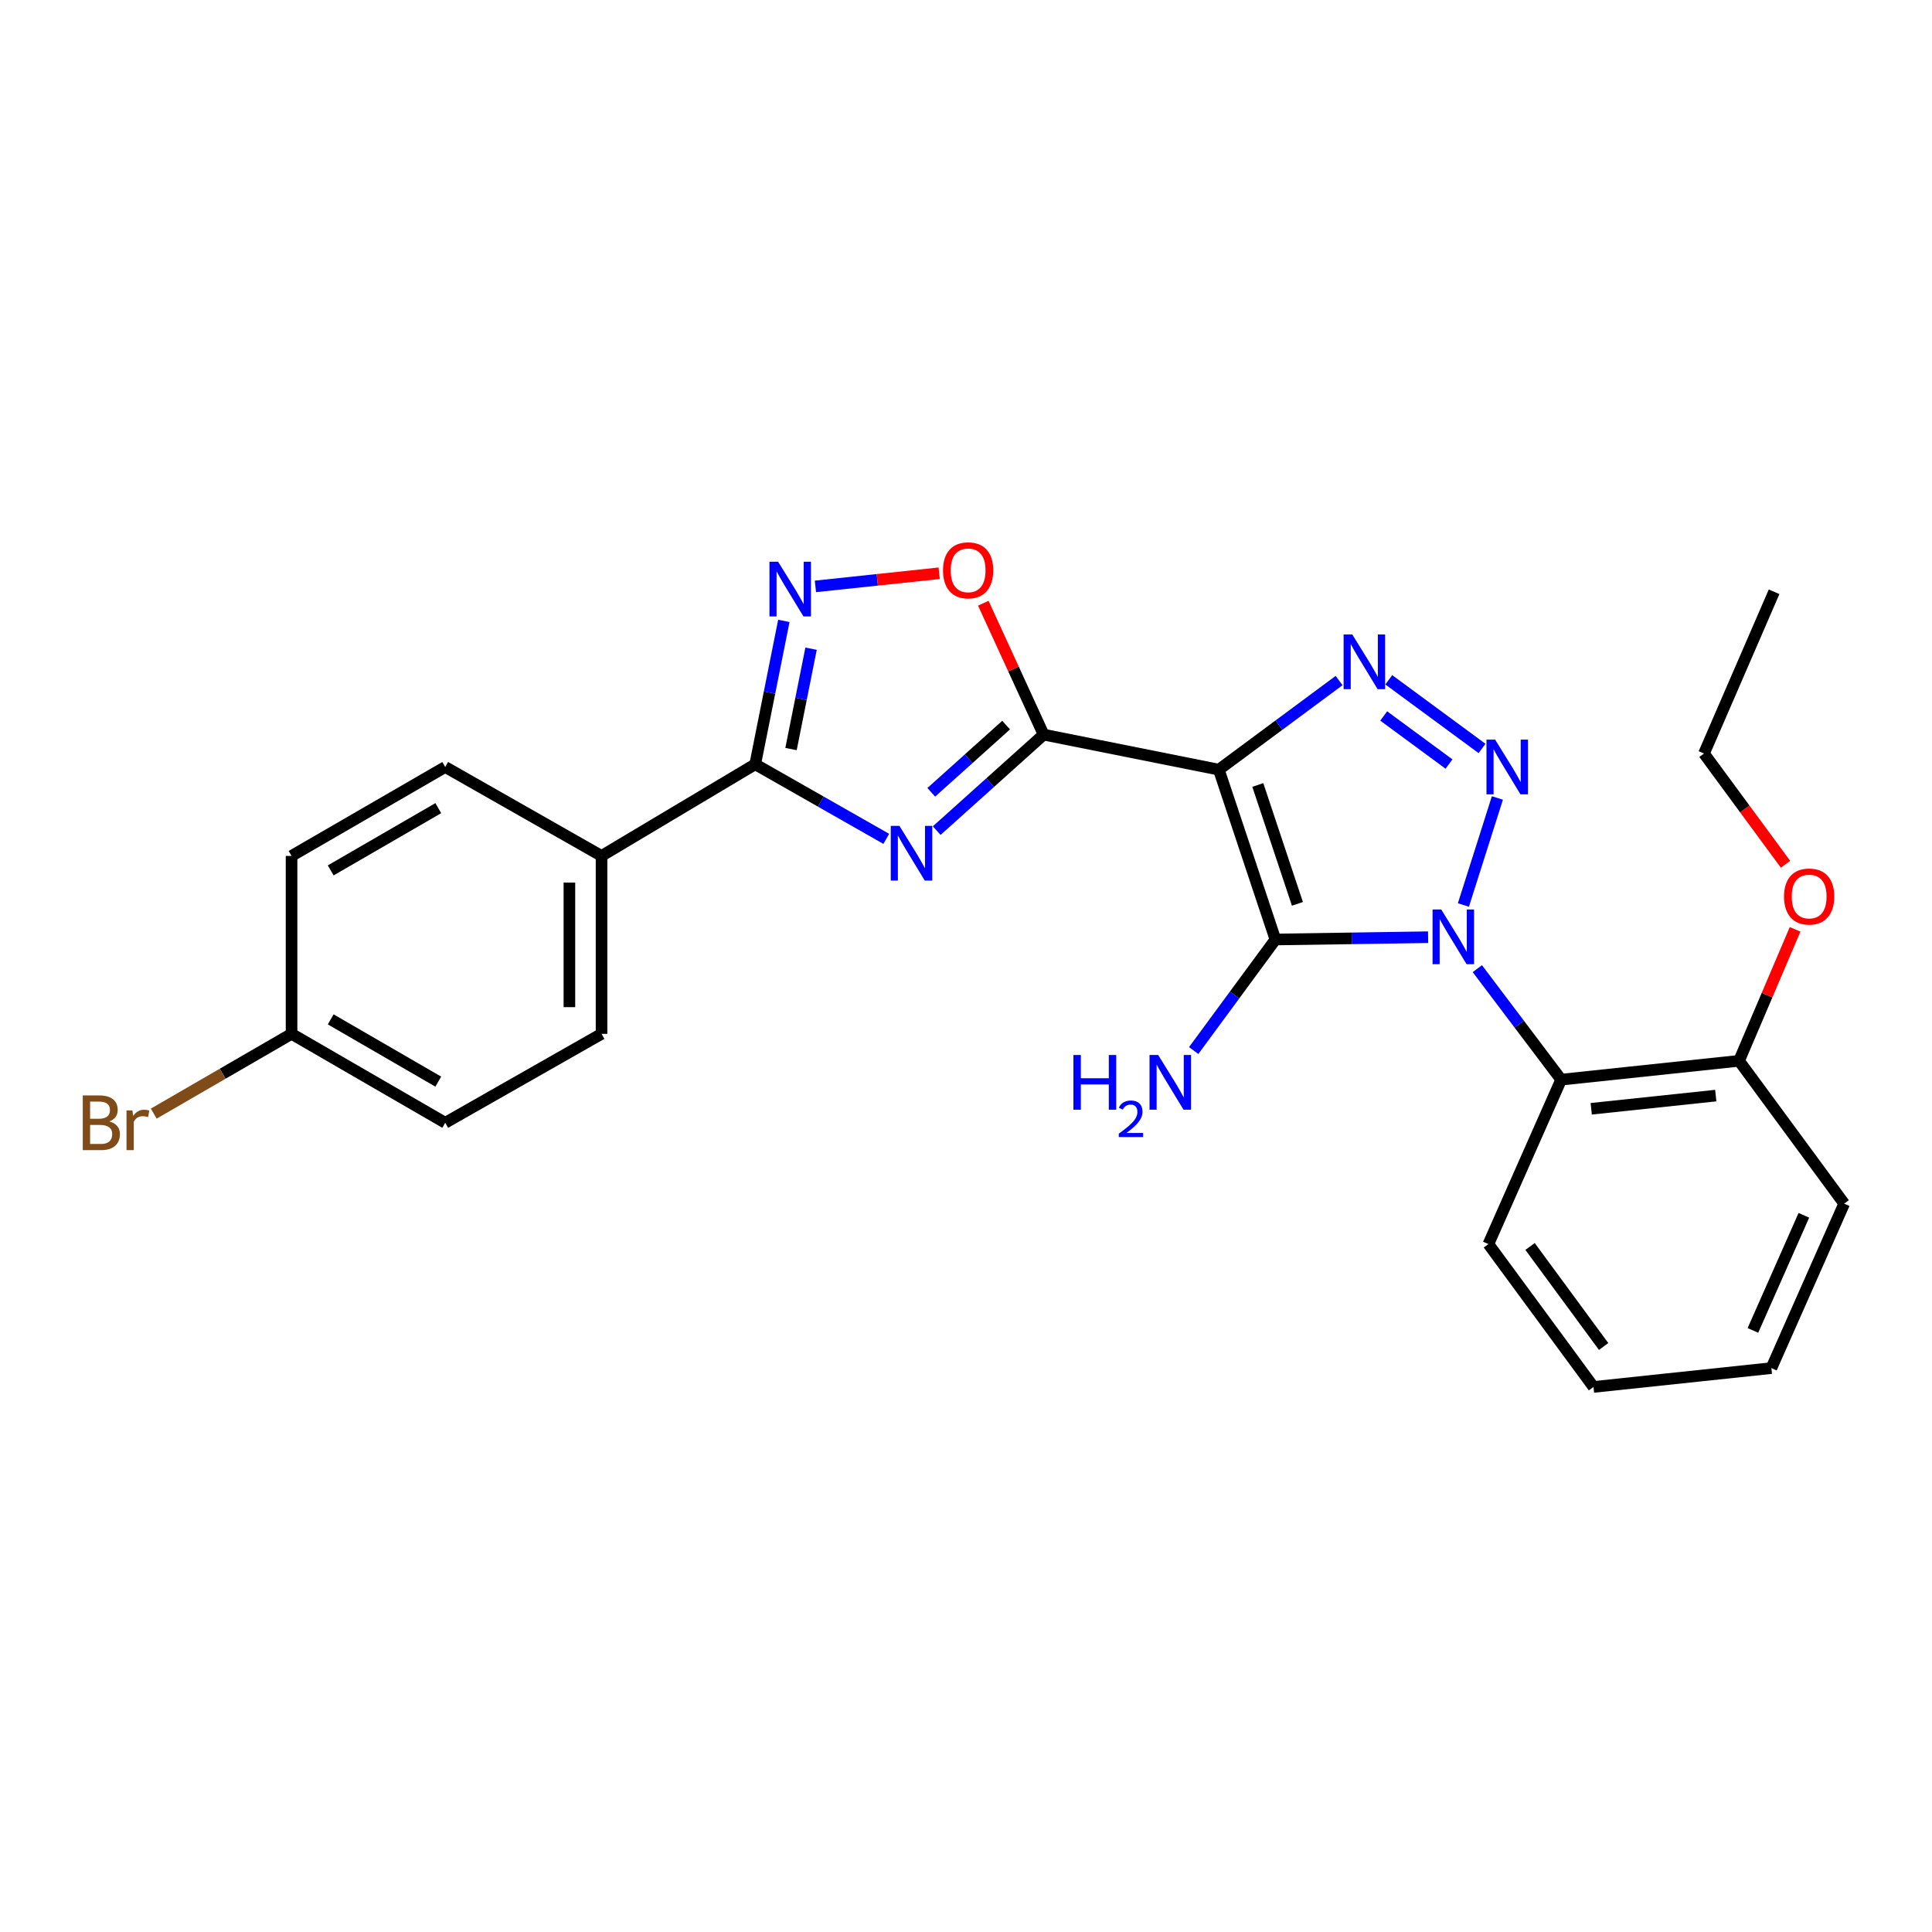 <?xml version='1.0' encoding='iso-8859-1'?>
<svg version='1.1' baseProfile='full'
              xmlns='http://www.w3.org/2000/svg'
                      xmlns:rdkit='http://www.rdkit.org/xml'
                      xmlns:xlink='http://www.w3.org/1999/xlink'
                  xml:space='preserve'
width='1000px' height='1000px' viewBox='0 0 1000 1000'>
<!-- END OF HEADER -->
<rect style='opacity:1.0;fill:#FFFFFF;stroke:none' width='1000' height='1000' x='0' y='0'> </rect>
<path class='bond-1' d='M 739.185,485.094 L 699.671,485.689' style='fill:none;fill-rule:evenodd;stroke:#0000FF;stroke-width:6px;stroke-linecap:butt;stroke-linejoin:miter;stroke-opacity:1' />
<path class='bond-1' d='M 699.671,485.689 L 660.157,486.284' style='fill:none;fill-rule:evenodd;stroke:#000000;stroke-width:6px;stroke-linecap:butt;stroke-linejoin:miter;stroke-opacity:1' />
<path class='bond-2' d='M 757.455,468.432 L 775.045,413.029' style='fill:none;fill-rule:evenodd;stroke:#0000FF;stroke-width:6px;stroke-linecap:butt;stroke-linejoin:miter;stroke-opacity:1' />
<path class='bond-8' d='M 764.669,501.374 L 786.361,530.101' style='fill:none;fill-rule:evenodd;stroke:#0000FF;stroke-width:6px;stroke-linecap:butt;stroke-linejoin:miter;stroke-opacity:1' />
<path class='bond-8' d='M 786.361,530.101 L 808.053,558.828' style='fill:none;fill-rule:evenodd;stroke:#000000;stroke-width:6px;stroke-linecap:butt;stroke-linejoin:miter;stroke-opacity:1' />
<path class='bond-0' d='M 630.862,398.372 L 660.157,486.284' style='fill:none;fill-rule:evenodd;stroke:#000000;stroke-width:6px;stroke-linecap:butt;stroke-linejoin:miter;stroke-opacity:1' />
<path class='bond-0' d='M 651.037,406.3 L 671.544,467.839' style='fill:none;fill-rule:evenodd;stroke:#000000;stroke-width:6px;stroke-linecap:butt;stroke-linejoin:miter;stroke-opacity:1' />
<path class='bond-3' d='M 630.862,398.372 L 540.178,380.241' style='fill:none;fill-rule:evenodd;stroke:#000000;stroke-width:6px;stroke-linecap:butt;stroke-linejoin:miter;stroke-opacity:1' />
<path class='bond-26' d='M 630.862,398.372 L 661.987,375.315' style='fill:none;fill-rule:evenodd;stroke:#000000;stroke-width:6px;stroke-linecap:butt;stroke-linejoin:miter;stroke-opacity:1' />
<path class='bond-26' d='M 661.987,375.315 L 693.113,352.257' style='fill:none;fill-rule:evenodd;stroke:#0000FF;stroke-width:6px;stroke-linecap:butt;stroke-linejoin:miter;stroke-opacity:1' />
<path class='bond-11' d='M 660.157,486.284 L 639.002,515.026' style='fill:none;fill-rule:evenodd;stroke:#000000;stroke-width:6px;stroke-linecap:butt;stroke-linejoin:miter;stroke-opacity:1' />
<path class='bond-11' d='M 639.002,515.026 L 617.847,543.768' style='fill:none;fill-rule:evenodd;stroke:#0000FF;stroke-width:6px;stroke-linecap:butt;stroke-linejoin:miter;stroke-opacity:1' />
<path class='bond-4' d='M 767.1,387.399 L 718.827,351.863' style='fill:none;fill-rule:evenodd;stroke:#0000FF;stroke-width:6px;stroke-linecap:butt;stroke-linejoin:miter;stroke-opacity:1' />
<path class='bond-4' d='M 749.998,395.465 L 716.207,370.589' style='fill:none;fill-rule:evenodd;stroke:#0000FF;stroke-width:6px;stroke-linecap:butt;stroke-linejoin:miter;stroke-opacity:1' />
<path class='bond-5' d='M 540.178,380.241 L 512.509,405.083' style='fill:none;fill-rule:evenodd;stroke:#000000;stroke-width:6px;stroke-linecap:butt;stroke-linejoin:miter;stroke-opacity:1' />
<path class='bond-5' d='M 512.509,405.083 L 484.839,429.925' style='fill:none;fill-rule:evenodd;stroke:#0000FF;stroke-width:6px;stroke-linecap:butt;stroke-linejoin:miter;stroke-opacity:1' />
<path class='bond-5' d='M 520.764,375.316 L 501.396,392.706' style='fill:none;fill-rule:evenodd;stroke:#000000;stroke-width:6px;stroke-linecap:butt;stroke-linejoin:miter;stroke-opacity:1' />
<path class='bond-5' d='M 501.396,392.706 L 482.027,410.095' style='fill:none;fill-rule:evenodd;stroke:#0000FF;stroke-width:6px;stroke-linecap:butt;stroke-linejoin:miter;stroke-opacity:1' />
<path class='bond-9' d='M 540.178,380.241 L 524.567,346.231' style='fill:none;fill-rule:evenodd;stroke:#000000;stroke-width:6px;stroke-linecap:butt;stroke-linejoin:miter;stroke-opacity:1' />
<path class='bond-9' d='M 524.567,346.231 L 508.956,312.222' style='fill:none;fill-rule:evenodd;stroke:#FF0000;stroke-width:6px;stroke-linecap:butt;stroke-linejoin:miter;stroke-opacity:1' />
<path class='bond-6' d='M 458.735,434.193 L 424.815,414.887' style='fill:none;fill-rule:evenodd;stroke:#0000FF;stroke-width:6px;stroke-linecap:butt;stroke-linejoin:miter;stroke-opacity:1' />
<path class='bond-6' d='M 424.815,414.887 L 390.895,395.581' style='fill:none;fill-rule:evenodd;stroke:#000000;stroke-width:6px;stroke-linecap:butt;stroke-linejoin:miter;stroke-opacity:1' />
<path class='bond-10' d='M 390.895,395.581 L 311.356,443.026' style='fill:none;fill-rule:evenodd;stroke:#000000;stroke-width:6px;stroke-linecap:butt;stroke-linejoin:miter;stroke-opacity:1' />
<path class='bond-28' d='M 390.895,395.581 L 398.306,358.48' style='fill:none;fill-rule:evenodd;stroke:#000000;stroke-width:6px;stroke-linecap:butt;stroke-linejoin:miter;stroke-opacity:1' />
<path class='bond-28' d='M 398.306,358.48 L 405.718,321.378' style='fill:none;fill-rule:evenodd;stroke:#0000FF;stroke-width:6px;stroke-linecap:butt;stroke-linejoin:miter;stroke-opacity:1' />
<path class='bond-28' d='M 409.43,387.709 L 414.618,361.738' style='fill:none;fill-rule:evenodd;stroke:#000000;stroke-width:6px;stroke-linecap:butt;stroke-linejoin:miter;stroke-opacity:1' />
<path class='bond-28' d='M 414.618,361.738 L 419.806,335.767' style='fill:none;fill-rule:evenodd;stroke:#0000FF;stroke-width:6px;stroke-linecap:butt;stroke-linejoin:miter;stroke-opacity:1' />
<path class='bond-7' d='M 422.063,303.519 L 454.091,300.116' style='fill:none;fill-rule:evenodd;stroke:#0000FF;stroke-width:6px;stroke-linecap:butt;stroke-linejoin:miter;stroke-opacity:1' />
<path class='bond-7' d='M 454.091,300.116 L 486.119,296.713' style='fill:none;fill-rule:evenodd;stroke:#FF0000;stroke-width:6px;stroke-linecap:butt;stroke-linejoin:miter;stroke-opacity:1' />
<path class='bond-12' d='M 808.053,558.828 L 900.133,549.078' style='fill:none;fill-rule:evenodd;stroke:#000000;stroke-width:6px;stroke-linecap:butt;stroke-linejoin:miter;stroke-opacity:1' />
<path class='bond-12' d='M 823.617,573.907 L 888.073,567.082' style='fill:none;fill-rule:evenodd;stroke:#000000;stroke-width:6px;stroke-linecap:butt;stroke-linejoin:miter;stroke-opacity:1' />
<path class='bond-19' d='M 808.053,558.828 L 770.395,643.93' style='fill:none;fill-rule:evenodd;stroke:#000000;stroke-width:6px;stroke-linecap:butt;stroke-linejoin:miter;stroke-opacity:1' />
<path class='bond-13' d='M 311.356,443.026 L 311.356,535.115' style='fill:none;fill-rule:evenodd;stroke:#000000;stroke-width:6px;stroke-linecap:butt;stroke-linejoin:miter;stroke-opacity:1' />
<path class='bond-13' d='M 294.722,456.839 L 294.722,521.301' style='fill:none;fill-rule:evenodd;stroke:#000000;stroke-width:6px;stroke-linecap:butt;stroke-linejoin:miter;stroke-opacity:1' />
<path class='bond-14' d='M 311.356,443.026 L 230.449,396.995' style='fill:none;fill-rule:evenodd;stroke:#000000;stroke-width:6px;stroke-linecap:butt;stroke-linejoin:miter;stroke-opacity:1' />
<path class='bond-20' d='M 900.133,549.078 L 914.635,515.054' style='fill:none;fill-rule:evenodd;stroke:#000000;stroke-width:6px;stroke-linecap:butt;stroke-linejoin:miter;stroke-opacity:1' />
<path class='bond-20' d='M 914.635,515.054 L 929.137,481.031' style='fill:none;fill-rule:evenodd;stroke:#FF0000;stroke-width:6px;stroke-linecap:butt;stroke-linejoin:miter;stroke-opacity:1' />
<path class='bond-21' d='M 900.133,549.078 L 954.545,623.008' style='fill:none;fill-rule:evenodd;stroke:#000000;stroke-width:6px;stroke-linecap:butt;stroke-linejoin:miter;stroke-opacity:1' />
<path class='bond-17' d='M 311.356,535.115 L 230.449,581.155' style='fill:none;fill-rule:evenodd;stroke:#000000;stroke-width:6px;stroke-linecap:butt;stroke-linejoin:miter;stroke-opacity:1' />
<path class='bond-16' d='M 230.449,396.995 L 150.91,443.026' style='fill:none;fill-rule:evenodd;stroke:#000000;stroke-width:6px;stroke-linecap:butt;stroke-linejoin:miter;stroke-opacity:1' />
<path class='bond-16' d='M 226.85,418.297 L 171.172,450.518' style='fill:none;fill-rule:evenodd;stroke:#000000;stroke-width:6px;stroke-linecap:butt;stroke-linejoin:miter;stroke-opacity:1' />
<path class='bond-15' d='M 150.91,535.115 L 150.91,443.026' style='fill:none;fill-rule:evenodd;stroke:#000000;stroke-width:6px;stroke-linecap:butt;stroke-linejoin:miter;stroke-opacity:1' />
<path class='bond-18' d='M 150.91,535.115 L 115.243,555.762' style='fill:none;fill-rule:evenodd;stroke:#000000;stroke-width:6px;stroke-linecap:butt;stroke-linejoin:miter;stroke-opacity:1' />
<path class='bond-18' d='M 115.243,555.762 L 79.577,576.409' style='fill:none;fill-rule:evenodd;stroke:#7F4C19;stroke-width:6px;stroke-linecap:butt;stroke-linejoin:miter;stroke-opacity:1' />
<path class='bond-29' d='M 150.91,535.115 L 230.449,581.155' style='fill:none;fill-rule:evenodd;stroke:#000000;stroke-width:6px;stroke-linecap:butt;stroke-linejoin:miter;stroke-opacity:1' />
<path class='bond-29' d='M 171.173,527.624 L 226.851,559.852' style='fill:none;fill-rule:evenodd;stroke:#000000;stroke-width:6px;stroke-linecap:butt;stroke-linejoin:miter;stroke-opacity:1' />
<path class='bond-23' d='M 770.395,643.93 L 824.789,717.888' style='fill:none;fill-rule:evenodd;stroke:#000000;stroke-width:6px;stroke-linecap:butt;stroke-linejoin:miter;stroke-opacity:1' />
<path class='bond-23' d='M 791.955,645.168 L 830.03,696.939' style='fill:none;fill-rule:evenodd;stroke:#000000;stroke-width:6px;stroke-linecap:butt;stroke-linejoin:miter;stroke-opacity:1' />
<path class='bond-22' d='M 924.183,447.342 L 903.083,418.68' style='fill:none;fill-rule:evenodd;stroke:#FF0000;stroke-width:6px;stroke-linecap:butt;stroke-linejoin:miter;stroke-opacity:1' />
<path class='bond-22' d='M 903.083,418.68 L 881.983,390.018' style='fill:none;fill-rule:evenodd;stroke:#000000;stroke-width:6px;stroke-linecap:butt;stroke-linejoin:miter;stroke-opacity:1' />
<path class='bond-27' d='M 954.545,623.008 L 916.86,708.129' style='fill:none;fill-rule:evenodd;stroke:#000000;stroke-width:6px;stroke-linecap:butt;stroke-linejoin:miter;stroke-opacity:1' />
<path class='bond-27' d='M 933.682,629.042 L 907.302,688.627' style='fill:none;fill-rule:evenodd;stroke:#000000;stroke-width:6px;stroke-linecap:butt;stroke-linejoin:miter;stroke-opacity:1' />
<path class='bond-24' d='M 881.983,390.018 L 918.264,306.302' style='fill:none;fill-rule:evenodd;stroke:#000000;stroke-width:6px;stroke-linecap:butt;stroke-linejoin:miter;stroke-opacity:1' />
<path class='bond-25' d='M 824.789,717.888 L 916.86,708.129' style='fill:none;fill-rule:evenodd;stroke:#000000;stroke-width:6px;stroke-linecap:butt;stroke-linejoin:miter;stroke-opacity:1' />
<path  class='atom-0' d='M 745.967 470.738
L 755.247 485.738
Q 756.167 487.218, 757.647 489.898
Q 759.127 492.578, 759.207 492.738
L 759.207 470.738
L 762.967 470.738
L 762.967 499.058
L 759.087 499.058
L 749.127 482.658
Q 747.967 480.738, 746.727 478.538
Q 745.527 476.338, 745.167 475.658
L 745.167 499.058
L 741.487 499.058
L 741.487 470.738
L 745.967 470.738
' fill='#0000FF'/>
<path  class='atom-3' d='M 773.876 382.835
L 783.156 397.835
Q 784.076 399.315, 785.556 401.995
Q 787.036 404.675, 787.116 404.835
L 787.116 382.835
L 790.876 382.835
L 790.876 411.155
L 786.996 411.155
L 777.036 394.755
Q 775.876 392.835, 774.636 390.635
Q 773.436 388.435, 773.076 387.755
L 773.076 411.155
L 769.396 411.155
L 769.396 382.835
L 773.876 382.835
' fill='#0000FF'/>
<path  class='atom-5' d='M 699.937 328.404
L 709.217 343.404
Q 710.137 344.884, 711.617 347.564
Q 713.097 350.244, 713.177 350.404
L 713.177 328.404
L 716.937 328.404
L 716.937 356.724
L 713.057 356.724
L 703.097 340.324
Q 701.937 338.404, 700.697 336.204
Q 699.497 334.004, 699.137 333.324
L 699.137 356.724
L 695.457 356.724
L 695.457 328.404
L 699.937 328.404
' fill='#0000FF'/>
<path  class='atom-6' d='M 465.542 427.47
L 474.822 442.47
Q 475.742 443.95, 477.222 446.63
Q 478.702 449.31, 478.782 449.47
L 478.782 427.47
L 482.542 427.47
L 482.542 455.79
L 478.662 455.79
L 468.702 439.39
Q 467.542 437.47, 466.302 435.27
Q 465.102 433.07, 464.742 432.39
L 464.742 455.79
L 461.062 455.79
L 461.062 427.47
L 465.542 427.47
' fill='#0000FF'/>
<path  class='atom-8' d='M 402.748 290.746
L 412.028 305.746
Q 412.948 307.226, 414.428 309.906
Q 415.908 312.586, 415.988 312.746
L 415.988 290.746
L 419.748 290.746
L 419.748 319.066
L 415.868 319.066
L 405.908 302.666
Q 404.748 300.746, 403.508 298.546
Q 402.308 296.346, 401.948 295.666
L 401.948 319.066
L 398.268 319.066
L 398.268 290.746
L 402.748 290.746
' fill='#0000FF'/>
<path  class='atom-10' d='M 488.106 295.2
Q 488.106 288.4, 491.466 284.6
Q 494.826 280.8, 501.106 280.8
Q 507.386 280.8, 510.746 284.6
Q 514.106 288.4, 514.106 295.2
Q 514.106 302.08, 510.706 306
Q 507.306 309.88, 501.106 309.88
Q 494.866 309.88, 491.466 306
Q 488.106 302.12, 488.106 295.2
M 501.106 306.68
Q 505.426 306.68, 507.746 303.8
Q 510.106 300.88, 510.106 295.2
Q 510.106 289.64, 507.746 286.84
Q 505.426 284, 501.106 284
Q 496.786 284, 494.426 286.8
Q 492.106 289.6, 492.106 295.2
Q 492.106 300.92, 494.426 303.8
Q 496.786 306.68, 501.106 306.68
' fill='#FF0000'/>
<path  class='atom-12' d='M 555.602 546.063
L 559.442 546.063
L 559.442 558.103
L 573.922 558.103
L 573.922 546.063
L 577.762 546.063
L 577.762 574.383
L 573.922 574.383
L 573.922 561.303
L 559.442 561.303
L 559.442 574.383
L 555.602 574.383
L 555.602 546.063
' fill='#0000FF'/>
<path  class='atom-12' d='M 579.135 573.39
Q 579.822 571.621, 581.458 570.644
Q 583.095 569.641, 585.366 569.641
Q 588.19 569.641, 589.774 571.172
Q 591.358 572.703, 591.358 575.422
Q 591.358 578.194, 589.299 580.782
Q 587.266 583.369, 583.042 586.431
L 591.675 586.431
L 591.675 588.543
L 579.082 588.543
L 579.082 586.774
Q 582.567 584.293, 584.626 582.445
Q 586.712 580.597, 587.715 578.934
Q 588.718 577.27, 588.718 575.554
Q 588.718 573.759, 587.821 572.756
Q 586.923 571.753, 585.366 571.753
Q 583.861 571.753, 582.858 572.36
Q 581.854 572.967, 581.142 574.314
L 579.135 573.39
' fill='#0000FF'/>
<path  class='atom-12' d='M 599.475 546.063
L 608.755 561.063
Q 609.675 562.543, 611.155 565.223
Q 612.635 567.903, 612.715 568.063
L 612.715 546.063
L 616.475 546.063
L 616.475 574.383
L 612.595 574.383
L 602.635 557.983
Q 601.475 556.063, 600.235 553.863
Q 599.035 551.663, 598.675 550.983
L 598.675 574.383
L 594.995 574.383
L 594.995 546.063
L 599.475 546.063
' fill='#0000FF'/>
<path  class='atom-19' d='M 56.599 580.435
Q 59.319 581.195, 60.679 582.875
Q 62.08 584.515, 62.08 586.955
Q 62.08 590.875, 59.559 593.115
Q 57.08 595.315, 52.359 595.315
L 42.84 595.315
L 42.84 566.995
L 51.2 566.995
Q 56.039 566.995, 58.48 568.955
Q 60.919 570.915, 60.919 574.515
Q 60.919 578.795, 56.599 580.435
M 46.639 570.195
L 46.639 579.075
L 51.2 579.075
Q 53.999 579.075, 55.44 577.955
Q 56.919 576.795, 56.919 574.515
Q 56.919 570.195, 51.2 570.195
L 46.639 570.195
M 52.359 592.115
Q 55.12 592.115, 56.599 590.795
Q 58.08 589.475, 58.08 586.955
Q 58.08 584.635, 56.44 583.475
Q 54.84 582.275, 51.76 582.275
L 46.639 582.275
L 46.639 592.115
L 52.359 592.115
' fill='#7F4C19'/>
<path  class='atom-19' d='M 68.519 574.755
L 68.96 577.595
Q 71.12 574.395, 74.639 574.395
Q 75.76 574.395, 77.279 574.795
L 76.68 578.155
Q 74.96 577.755, 73.999 577.755
Q 72.32 577.755, 71.2 578.435
Q 70.12 579.075, 69.24 580.635
L 69.24 595.315
L 65.48 595.315
L 65.48 574.755
L 68.519 574.755
' fill='#7F4C19'/>
<path  class='atom-21' d='M 923.414 464.037
Q 923.414 457.237, 926.774 453.437
Q 930.134 449.637, 936.414 449.637
Q 942.694 449.637, 946.054 453.437
Q 949.414 457.237, 949.414 464.037
Q 949.414 470.917, 946.014 474.837
Q 942.614 478.717, 936.414 478.717
Q 930.174 478.717, 926.774 474.837
Q 923.414 470.957, 923.414 464.037
M 936.414 475.517
Q 940.734 475.517, 943.054 472.637
Q 945.414 469.717, 945.414 464.037
Q 945.414 458.477, 943.054 455.677
Q 940.734 452.837, 936.414 452.837
Q 932.094 452.837, 929.734 455.637
Q 927.414 458.437, 927.414 464.037
Q 927.414 469.757, 929.734 472.637
Q 932.094 475.517, 936.414 475.517
' fill='#FF0000'/>
</svg>

